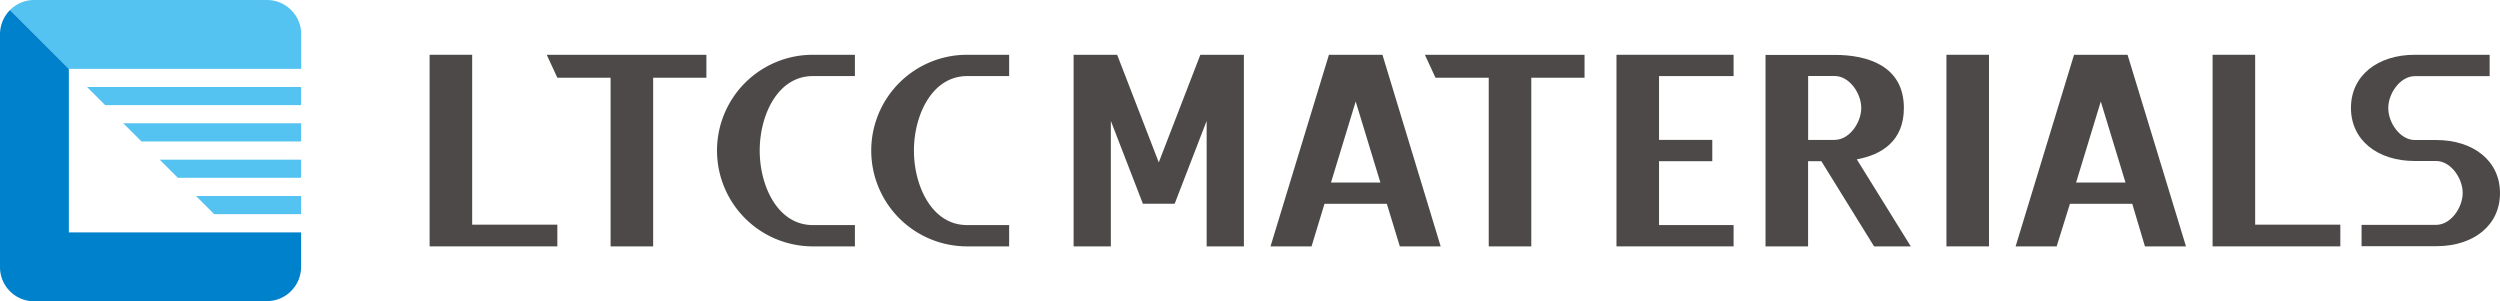 <svg xmlns="http://www.w3.org/2000/svg" viewBox="0 0 376.56 45.35"><defs><style>.cls-1{fill:#54c3f1;}.cls-2{fill:#0081cc;}.cls-3{fill:#4c4948;}</style></defs><g id="レイヤー_2" data-name="レイヤー 2"><g id="logo"><path class="cls-1" d="M40.21,0H5.15A5.14,5.14,0,0,0,1.51,1.51l8.86,8.86h35V5.18A5.16,5.16,0,0,0,40.21,0Z"/><polygon class="cls-1" points="21.31 21.31 45.35 21.31 45.35 18.57 18.57 18.57 21.31 21.31"/><polygon class="cls-1" points="32.25 32.25 45.35 32.25 45.35 29.52 29.52 29.52 32.25 32.25"/><polygon class="cls-1" points="26.78 26.78 45.35 26.78 45.35 24.05 24.05 24.05 26.78 26.78"/><polygon class="cls-1" points="15.84 15.84 45.35 15.84 45.35 13.1 13.1 13.1 15.84 15.84"/><path class="cls-2" d="M10.37,35V10.37L1.51,1.51A5.21,5.21,0,0,0,0,5.18V40.25a5.14,5.14,0,0,0,4.58,5.1H40.21a5.08,5.08,0,0,0,3.63-1.51h0a5.15,5.15,0,0,0,1.51-3.67V35Z"/><polygon class="cls-3" points="106.4 8.25 82.35 8.25 83.95 11.71 91.97 11.71 91.97 37.11 98.38 37.11 98.38 11.71 106.4 11.71 106.4 8.25"/><polygon class="cls-3" points="71.12 33.84 71.12 8.25 64.71 8.25 64.71 37.11 83.95 37.11 83.95 33.84 71.12 33.84"/><path class="cls-3" d="M122.43,11.46h6.34V8.25h-6.34a14.43,14.43,0,0,0,0,28.86h6.34V33.9h-6.34c-5.31,0-8-5.91-8-11.22S117.12,11.46,122.43,11.46Z"/><path class="cls-3" d="M145.68,11.46H152V8.25h-6.34a14.43,14.43,0,0,0,0,28.86H152V33.9h-6.34c-5.31,0-8-5.91-8-11.22S140.37,11.46,145.68,11.46Z"/><polygon class="cls-3" points="180.8 8.25 174.54 24.46 168.27 8.25 161.71 8.25 161.71 37.11 167.32 37.11 167.32 18.21 172.14 30.67 172.13 30.69 172.15 30.69 176.93 30.69 176.95 30.69 176.94 30.67 181.75 18.21 181.75 37.11 187.36 37.11 187.36 8.25 180.8 8.25"/><path class="cls-3" d="M210.85,37.11H217L208.23,8.25h-8.06l-8.8,28.86h6.18l1.95-6.41h9.39Zm-10.37-9.62,3.72-12.2,3.72,12.2Z"/><path class="cls-3" d="M323.08,37.11h6.18l-8.8-28.86H312.4l-8.8,28.86h6.18l2-6.41h9.39Zm-10.37-9.62,3.72-12.2,3.72,12.2Z"/><polygon class="cls-3" points="261.12 11.46 261.12 8.25 243.48 8.25 243.48 37.11 261.12 37.11 261.12 33.9 249.89 33.9 249.89 24.28 257.91 24.28 257.91 21.07 249.89 21.07 249.89 11.46 261.12 11.46"/><path class="cls-3" d="M279.68,24c3.76-.69,7.09-2.76,7.09-7.73,0-6.41-5.55-8-10.42-8H265.93V37.11h6.41V24.28h2l7.94,12.83h5.53Zm-3.33-2.92h-4V11.45h4c2.21,0,4,2.6,4,4.81S278.56,21.07,276.35,21.07Z"/><path class="cls-3" d="M376.56,29.09c0-4.87-4-8-9.62-8h-3.21c-2.21,0-4-2.59-4-4.81s1.8-4.81,4-4.81H375V8.25H363.73c-5.61,0-9.62,3.14-9.62,8s4,8,9.62,8h3.21c2.21,0,4,2.6,4,4.81s-1.79,4.81-4,4.81H355.71v3.21h11.34C372.6,37.06,376.56,33.93,376.56,29.09Z"/><polygon class="cls-3" points="238.67 8.25 214.62 8.25 216.22 11.71 224.24 11.71 224.24 37.11 230.65 37.11 230.65 11.71 238.67 11.71 238.67 8.25"/><rect class="cls-3" x="293.18" y="8.25" width="6.41" height="28.86"/><polygon class="cls-3" points="339.68 33.84 339.68 8.25 333.27 8.25 333.27 37.11 339.68 37.11 352.51 37.11 352.51 33.84 339.68 33.84"/></g></g></svg>